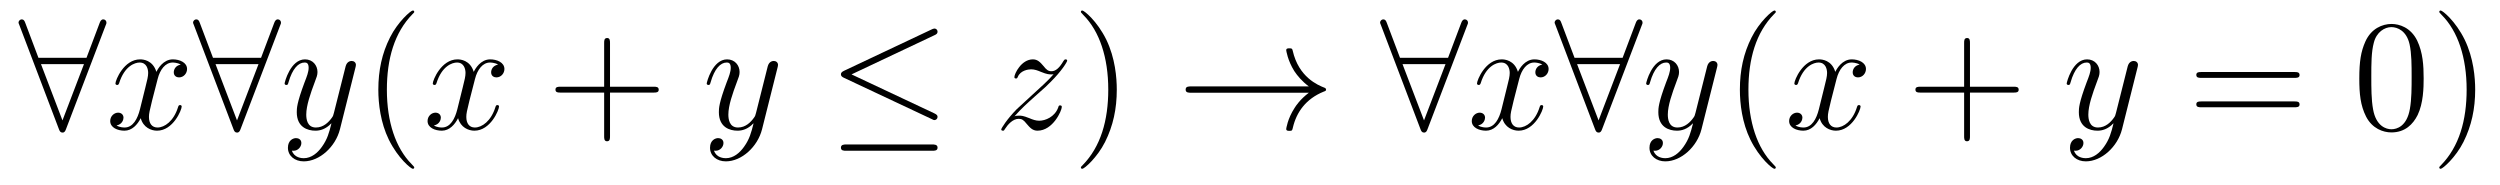 <?xml version='1.0' encoding='UTF-8'?>
<!-- This file was generated by dvisvgm 2.8.1 -->
<svg version='1.1' xmlns='http://www.w3.org/2000/svg' xmlns:xlink='http://www.w3.org/1999/xlink' width='189pt' height='14pt' viewBox='0 -14 189 14'>
<g id='page1'>
<g transform='matrix(1 0 0 -1 -127 650)'>
<path d='M134.987 662.082C135.047 662.213 135.047 662.237 135.047 662.297C135.047 662.417 134.951 662.536 134.808 662.536C134.652 662.536 134.58 662.393 134.532 662.261L133.54 659.631H129.906L128.914 662.261C128.854 662.428 128.794 662.536 128.639 662.536C128.52 662.536 128.4 662.417 128.4 662.297C128.4 662.273 128.4 662.249 128.472 662.082L131.448 654.252C131.508 654.085 131.568 653.977 131.723 653.977C131.891 653.977 131.938 654.108 131.986 654.228L134.987 662.082ZM130.098 659.153H133.349L131.723 654.897L130.098 659.153Z'/>
<path d='M140.664 659.117C140.281 659.046 140.138 658.759 140.138 658.532C140.138 658.245 140.365 658.149 140.532 658.149C140.891 658.149 141.142 658.46 141.142 658.782C141.142 659.285 140.568 659.512 140.066 659.512C139.337 659.512 138.93 658.794 138.823 658.567C138.548 659.464 137.807 659.512 137.592 659.512C136.372 659.512 135.727 657.946 135.727 657.683C135.727 657.635 135.774 657.575 135.858 657.575C135.954 657.575 135.978 657.647 136.002 657.695C136.408 659.022 137.209 659.273 137.556 659.273C138.094 659.273 138.201 658.771 138.201 658.484C138.201 658.221 138.129 657.946 137.986 657.372L137.58 655.734C137.4 655.017 137.054 654.36 136.42 654.36C136.36 654.36 136.062 654.36 135.81 654.515C136.241 654.599 136.336 654.957 136.336 655.101C136.336 655.34 136.157 655.483 135.93 655.483C135.643 655.483 135.332 655.232 135.332 654.85C135.332 654.348 135.894 654.12 136.408 654.12C136.982 654.12 137.389 654.575 137.64 655.065C137.831 654.36 138.429 654.12 138.871 654.12C140.09 654.12 140.736 655.687 140.736 655.949C140.736 656.009 140.688 656.057 140.616 656.057C140.509 656.057 140.496 655.997 140.461 655.902C140.138 654.85 139.445 654.36 138.907 654.36C138.488 654.36 138.261 654.67 138.261 655.16C138.261 655.423 138.309 655.615 138.5 656.404L138.919 658.029C139.098 658.747 139.504 659.273 140.054 659.273C140.078 659.273 140.413 659.273 140.664 659.117Z'/>
<path d='M148.182 662.082C148.242 662.213 148.242 662.237 148.242 662.297C148.242 662.417 148.146 662.536 148.003 662.536C147.847 662.536 147.776 662.393 147.728 662.261L146.736 659.631H143.102L142.109 662.261C142.05 662.428 141.99 662.536 141.834 662.536C141.715 662.536 141.595 662.417 141.595 662.297C141.595 662.273 141.595 662.249 141.667 662.082L144.644 654.252C144.703 654.085 144.763 653.977 144.918 653.977C145.086 653.977 145.134 654.108 145.182 654.228L148.182 662.082ZM143.293 659.153H146.544L144.918 654.897L143.293 659.153Z'/>
<path d='M151.337 652.901C151.014 652.447 150.548 652.04 149.962 652.04C149.819 652.04 149.245 652.064 149.065 652.614C149.101 652.602 149.161 652.602 149.185 652.602C149.544 652.602 149.783 652.913 149.783 653.188C149.783 653.463 149.556 653.559 149.376 653.559C149.185 653.559 148.767 653.415 148.767 652.829C148.767 652.22 149.281 651.801 149.962 651.801C151.158 651.801 152.365 652.901 152.7 654.228L153.871 658.89C153.883 658.95 153.907 659.022 153.907 659.093C153.907 659.273 153.764 659.392 153.584 659.392C153.477 659.392 153.226 659.344 153.13 658.986L152.245 655.471C152.186 655.256 152.186 655.232 152.09 655.101C151.851 654.766 151.456 654.36 150.883 654.36C150.213 654.36 150.153 655.017 150.153 655.34C150.153 656.021 150.476 656.942 150.799 657.802C150.93 658.149 151.002 658.316 151.002 658.555C151.002 659.058 150.644 659.512 150.058 659.512C148.958 659.512 148.516 657.778 148.516 657.683C148.516 657.635 148.564 657.575 148.647 657.575C148.755 657.575 148.767 657.623 148.815 657.79C149.101 658.794 149.556 659.273 150.022 659.273C150.129 659.273 150.333 659.273 150.333 658.878C150.333 658.567 150.201 658.221 150.022 657.767C149.436 656.2 149.436 655.806 149.436 655.519C149.436 654.383 150.249 654.12 150.847 654.12C151.194 654.12 151.624 654.228 152.042 654.67L152.054 654.658C151.875 653.953 151.755 653.487 151.337 652.901Z'/>
<path d='M158.316 651.335C158.316 651.371 158.316 651.395 158.113 651.598C156.917 652.806 156.248 654.778 156.248 657.217C156.248 659.536 156.81 661.532 158.196 662.943C158.316 663.05 158.316 663.074 158.316 663.11C158.316 663.182 158.256 663.206 158.208 663.206C158.053 663.206 157.073 662.345 156.487 661.173C155.877 659.966 155.602 658.687 155.602 657.217C155.602 656.152 155.769 654.73 156.391 653.451C157.096 652.017 158.077 651.239 158.208 651.239C158.256 651.239 158.316 651.263 158.316 651.335Z'/>
<path d='M164.656 659.117C164.273 659.046 164.13 658.759 164.13 658.532C164.13 658.245 164.357 658.149 164.524 658.149C164.883 658.149 165.134 658.46 165.134 658.782C165.134 659.285 164.56 659.512 164.058 659.512C163.329 659.512 162.922 658.794 162.815 658.567C162.54 659.464 161.798 659.512 161.583 659.512C160.364 659.512 159.718 657.946 159.718 657.683C159.718 657.635 159.766 657.575 159.85 657.575C159.946 657.575 159.97 657.647 159.993 657.695C160.4 659.022 161.201 659.273 161.547 659.273C162.086 659.273 162.193 658.771 162.193 658.484C162.193 658.221 162.121 657.946 161.978 657.372L161.572 655.734C161.392 655.017 161.046 654.36 160.412 654.36C160.352 654.36 160.053 654.36 159.802 654.515C160.233 654.599 160.328 654.957 160.328 655.101C160.328 655.34 160.149 655.483 159.922 655.483C159.635 655.483 159.324 655.232 159.324 654.85C159.324 654.348 159.886 654.12 160.4 654.12C160.974 654.12 161.38 654.575 161.631 655.065C161.823 654.36 162.42 654.12 162.863 654.12C164.082 654.12 164.727 655.687 164.727 655.949C164.727 656.009 164.679 656.057 164.608 656.057C164.5 656.057 164.488 655.997 164.453 655.902C164.13 654.85 163.436 654.36 162.898 654.36C162.48 654.36 162.253 654.67 162.253 655.16C162.253 655.423 162.301 655.615 162.492 656.404L162.91 658.029C163.09 658.747 163.496 659.273 164.046 659.273C164.07 659.273 164.405 659.273 164.656 659.117Z'/>
<path d='M173.117 657.001H176.416C176.583 657.001 176.799 657.001 176.799 657.217C176.799 657.444 176.595 657.444 176.416 657.444H173.117V660.743C173.117 660.91 173.117 661.126 172.901 661.126C172.674 661.126 172.674 660.922 172.674 660.743V657.444H169.375C169.208 657.444 168.993 657.444 168.993 657.228C168.993 657.001 169.196 657.001 169.375 657.001H172.674V653.702C172.674 653.535 172.674 653.32 172.89 653.32C173.117 653.32 173.117 653.523 173.117 653.702V657.001Z'/>
<path d='M183.248 652.901C182.925 652.447 182.459 652.04 181.873 652.04C181.73 652.04 181.156 652.064 180.977 652.614C181.013 652.602 181.072 652.602 181.096 652.602C181.455 652.602 181.694 652.913 181.694 653.188C181.694 653.463 181.467 653.559 181.288 653.559C181.096 653.559 180.678 653.415 180.678 652.829C180.678 652.22 181.192 651.801 181.873 651.801C183.069 651.801 184.276 652.901 184.611 654.228L185.782 658.89C185.794 658.95 185.818 659.022 185.818 659.093C185.818 659.273 185.675 659.392 185.496 659.392C185.388 659.392 185.137 659.344 185.041 658.986L184.157 655.471C184.097 655.256 184.097 655.232 184.001 655.101C183.762 654.766 183.368 654.36 182.794 654.36C182.124 654.36 182.064 655.017 182.064 655.34C182.064 656.021 182.387 656.942 182.71 657.802C182.842 658.149 182.913 658.316 182.913 658.555C182.913 659.058 182.555 659.512 181.969 659.512C180.869 659.512 180.427 657.778 180.427 657.683C180.427 657.635 180.475 657.575 180.559 657.575C180.666 657.575 180.678 657.623 180.726 657.79C181.013 658.794 181.467 659.273 181.933 659.273C182.041 659.273 182.244 659.273 182.244 658.878C182.244 658.567 182.113 658.221 181.933 657.767C181.347 656.2 181.347 655.806 181.347 655.519C181.347 654.383 182.16 654.12 182.758 654.12C183.105 654.12 183.535 654.228 183.953 654.67L183.966 654.658C183.786 653.953 183.666 653.487 183.248 652.901Z'/>
<path d='M197.651 661.341C197.783 661.401 197.879 661.46 197.879 661.604C197.879 661.735 197.783 661.843 197.639 661.843C197.579 661.843 197.472 661.795 197.424 661.771L190.813 658.651C190.61 658.555 190.574 658.472 190.574 658.376C190.574 658.268 190.646 658.185 190.813 658.113L197.424 655.005C197.579 654.921 197.603 654.921 197.639 654.921C197.771 654.921 197.879 655.029 197.879 655.16C197.879 655.268 197.831 655.34 197.627 655.435L191.375 658.376L197.651 661.341ZM197.46 652.602C197.663 652.602 197.879 652.602 197.879 652.841S197.627 653.08 197.448 653.08H191.004C190.825 653.08 190.574 653.08 190.574 652.841S190.79 652.602 190.993 652.602H197.46Z'/>
<path d='M203.699 655.208C204.212 655.794 204.631 656.165 205.229 656.703C205.946 657.324 206.256 657.623 206.424 657.802C207.26 658.627 207.679 659.321 207.679 659.416C207.679 659.512 207.583 659.512 207.559 659.512C207.476 659.512 207.452 659.464 207.392 659.38C207.094 658.866 206.807 658.615 206.496 658.615C206.245 658.615 206.113 658.723 205.886 659.01C205.636 659.308 205.432 659.512 205.085 659.512C204.212 659.512 203.687 658.424 203.687 658.173C203.687 658.137 203.699 658.065 203.806 658.065C203.902 658.065 203.914 658.113 203.95 658.197C204.152 658.675 204.726 658.759 204.954 658.759C205.205 658.759 205.444 658.675 205.694 658.567C206.149 658.376 206.34 658.376 206.46 658.376C206.544 658.376 206.591 658.376 206.651 658.388C206.256 657.922 205.612 657.348 205.073 656.858L203.866 655.746C203.136 655.005 202.694 654.3 202.694 654.216C202.694 654.144 202.754 654.12 202.826 654.12C202.897 654.12 202.909 654.132 202.993 654.276C203.184 654.575 203.567 655.017 204.01 655.017C204.26 655.017 204.38 654.933 204.619 654.634C204.846 654.372 205.049 654.12 205.432 654.12C206.604 654.12 207.272 655.639 207.272 655.913C207.272 655.961 207.26 656.033 207.142 656.033C207.046 656.033 207.034 655.985 206.998 655.866C206.735 655.16 206.029 654.873 205.564 654.873C205.312 654.873 205.073 654.957 204.822 655.065C204.344 655.256 204.212 655.256 204.058 655.256C203.938 655.256 203.806 655.256 203.699 655.208Z'/>
<path d='M211.429 657.217C211.429 658.125 211.31 659.607 210.641 660.994C209.935 662.428 208.955 663.206 208.824 663.206C208.776 663.206 208.716 663.182 208.716 663.11C208.716 663.074 208.716 663.05 208.919 662.847C210.115 661.64 210.785 659.667 210.785 657.228C210.785 654.909 210.222 652.913 208.836 651.502C208.716 651.395 208.716 651.371 208.716 651.335C208.716 651.263 208.776 651.239 208.824 651.239C208.979 651.239 209.959 652.1 210.545 653.272C211.156 654.491 211.429 655.782 211.429 657.217Z'/>
<path d='M225.947 656.989C225.289 656.487 224.966 655.997 224.872 655.842C224.333 655.017 224.238 654.264 224.238 654.252C224.238 654.108 224.381 654.108 224.477 654.108C224.68 654.108 224.692 654.132 224.74 654.348C225.014 655.519 225.72 656.523 227.071 657.073C227.214 657.121 227.25 657.145 227.25 657.228S227.178 657.348 227.154 657.36C226.628 657.563 225.182 658.161 224.728 660.169C224.692 660.313 224.68 660.348 224.477 660.348C224.381 660.348 224.238 660.348 224.238 660.205C224.238 660.181 224.345 659.428 224.848 658.627C225.086 658.268 225.433 657.85 225.947 657.468H217.066C216.85 657.468 216.635 657.468 216.635 657.228C216.635 656.989 216.85 656.989 217.066 656.989H225.947Z'/>
<path d='M237.92 662.082C237.98 662.213 237.98 662.237 237.98 662.297C237.98 662.417 237.884 662.536 237.74 662.536C237.586 662.536 237.514 662.393 237.466 662.261L236.473 659.631H232.84L231.847 662.261C231.788 662.428 231.728 662.536 231.572 662.536C231.454 662.536 231.334 662.417 231.334 662.297C231.334 662.273 231.334 662.249 231.406 662.082L234.382 654.252C234.442 654.085 234.502 653.977 234.656 653.977C234.824 653.977 234.872 654.108 234.919 654.228L237.92 662.082ZM233.03 659.153H236.282L234.656 654.897L233.03 659.153Z'/>
<path d='M243.598 659.117C243.215 659.046 243.072 658.759 243.072 658.532C243.072 658.245 243.299 658.149 243.466 658.149C243.824 658.149 244.075 658.46 244.075 658.782C244.075 659.285 243.502 659.512 243 659.512C242.27 659.512 241.864 658.794 241.757 658.567C241.482 659.464 240.74 659.512 240.526 659.512C239.305 659.512 238.66 657.946 238.66 657.683C238.66 657.635 238.708 657.575 238.792 657.575C238.888 657.575 238.912 657.647 238.936 657.695C239.341 659.022 240.143 659.273 240.49 659.273C241.027 659.273 241.135 658.771 241.135 658.484C241.135 658.221 241.063 657.946 240.919 657.372L240.514 655.734C240.334 655.017 239.987 654.36 239.353 654.36C239.294 654.36 238.996 654.36 238.744 654.515C239.174 654.599 239.27 654.957 239.27 655.101C239.27 655.34 239.09 655.483 238.864 655.483C238.577 655.483 238.266 655.232 238.266 654.85C238.266 654.348 238.828 654.12 239.341 654.12C239.916 654.12 240.322 654.575 240.572 655.065C240.764 654.36 241.362 654.12 241.805 654.12C243.024 654.12 243.668 655.687 243.668 655.949C243.668 656.009 243.622 656.057 243.55 656.057C243.442 656.057 243.43 655.997 243.395 655.902C243.072 654.85 242.378 654.36 241.84 654.36C241.422 654.36 241.194 654.67 241.194 655.16C241.194 655.423 241.242 655.615 241.434 656.404L241.852 658.029C242.032 658.747 242.437 659.273 242.988 659.273C243.012 659.273 243.347 659.273 243.598 659.117Z'/>
<path d='M251.116 662.082C251.176 662.213 251.176 662.237 251.176 662.297C251.176 662.417 251.08 662.536 250.937 662.536C250.781 662.536 250.709 662.393 250.661 662.261L249.67 659.631H246.035L245.042 662.261C244.984 662.428 244.924 662.536 244.768 662.536C244.649 662.536 244.529 662.417 244.529 662.297C244.529 662.273 244.529 662.249 244.601 662.082L247.577 654.252C247.637 654.085 247.697 653.977 247.852 653.977C248.02 653.977 248.068 654.108 248.116 654.228L251.116 662.082ZM246.227 659.153H249.478L247.852 654.897L246.227 659.153Z'/>
<path d='M254.27 652.901C253.948 652.447 253.482 652.04 252.895 652.04C252.752 652.04 252.179 652.064 251.999 652.614C252.035 652.602 252.095 652.602 252.119 652.602C252.478 652.602 252.716 652.913 252.716 653.188C252.716 653.463 252.49 653.559 252.31 653.559C252.119 653.559 251.7 653.415 251.7 652.829C251.7 652.22 252.215 651.801 252.895 651.801C254.092 651.801 255.299 652.901 255.632 654.228L256.805 658.89C256.817 658.95 256.841 659.022 256.841 659.093C256.841 659.273 256.697 659.392 256.518 659.392C256.41 659.392 256.159 659.344 256.063 658.986L255.179 655.471C255.119 655.256 255.119 655.232 255.023 655.101C254.784 654.766 254.39 654.36 253.816 654.36C253.147 654.36 253.087 655.017 253.087 655.34C253.087 656.021 253.41 656.942 253.733 657.802C253.864 658.149 253.936 658.316 253.936 658.555C253.936 659.058 253.577 659.512 252.991 659.512C251.892 659.512 251.449 657.778 251.449 657.683C251.449 657.635 251.497 657.575 251.581 657.575C251.688 657.575 251.7 657.623 251.748 657.79C252.035 658.794 252.49 659.273 252.955 659.273C253.063 659.273 253.266 659.273 253.266 658.878C253.266 658.567 253.135 658.221 252.955 657.767C252.37 656.2 252.37 655.806 252.37 655.519C252.37 654.383 253.183 654.12 253.78 654.12C254.128 654.12 254.557 654.228 254.976 654.67L254.988 654.658C254.808 653.953 254.688 653.487 254.27 652.901Z'/>
<path d='M261.25 651.335C261.25 651.371 261.25 651.395 261.046 651.598C259.85 652.806 259.181 654.778 259.181 657.217C259.181 659.536 259.742 661.532 261.13 662.943C261.25 663.05 261.25 663.074 261.25 663.11C261.25 663.182 261.19 663.206 261.142 663.206C260.987 663.206 260.006 662.345 259.421 661.173C258.811 659.966 258.535 658.687 258.535 657.217C258.535 656.152 258.703 654.73 259.325 653.451C260.03 652.017 261.01 651.239 261.142 651.239C261.19 651.239 261.25 651.263 261.25 651.335Z'/>
<path d='M267.589 659.117C267.206 659.046 267.064 658.759 267.064 658.532C267.064 658.245 267.29 658.149 267.457 658.149C267.816 658.149 268.067 658.46 268.067 658.782C268.067 659.285 267.493 659.512 266.992 659.512C266.262 659.512 265.855 658.794 265.748 658.567C265.474 659.464 264.732 659.512 264.517 659.512C263.298 659.512 262.652 657.946 262.652 657.683C262.652 657.635 262.699 657.575 262.783 657.575C262.879 657.575 262.903 657.647 262.927 657.695C263.334 659.022 264.134 659.273 264.481 659.273C265.019 659.273 265.127 658.771 265.127 658.484C265.127 658.221 265.055 657.946 264.911 657.372L264.505 655.734C264.325 655.017 263.98 654.36 263.345 654.36C263.286 654.36 262.987 654.36 262.735 654.515C263.166 654.599 263.262 654.957 263.262 655.101C263.262 655.34 263.082 655.483 262.855 655.483C262.568 655.483 262.258 655.232 262.258 654.85C262.258 654.348 262.819 654.12 263.334 654.12C263.908 654.12 264.313 654.575 264.565 655.065C264.756 654.36 265.354 654.12 265.796 654.12C267.016 654.12 267.661 655.687 267.661 655.949C267.661 656.009 267.613 656.057 267.541 656.057C267.433 656.057 267.421 655.997 267.386 655.902C267.064 654.85 266.37 654.36 265.832 654.36C265.414 654.36 265.187 654.67 265.187 655.16C265.187 655.423 265.234 655.615 265.426 656.404L265.843 658.029C266.023 658.747 266.429 659.273 266.98 659.273C267.004 659.273 267.338 659.273 267.589 659.117Z'/>
<path d='M275.93 657.001H279.229C279.397 657.001 279.612 657.001 279.612 657.217C279.612 657.444 279.409 657.444 279.229 657.444H275.93V660.743C275.93 660.91 275.93 661.126 275.714 661.126C275.488 661.126 275.488 660.922 275.488 660.743V657.444H272.189C272.021 657.444 271.806 657.444 271.806 657.228C271.806 657.001 272.009 657.001 272.189 657.001H275.488V653.702C275.488 653.535 275.488 653.32 275.702 653.32C275.93 653.32 275.93 653.523 275.93 653.702V657.001Z'/>
<path d='M286.062 652.901C285.739 652.447 285.272 652.04 284.687 652.04C284.543 652.04 283.969 652.064 283.79 652.614C283.826 652.602 283.885 652.602 283.91 652.602C284.268 652.602 284.508 652.913 284.508 653.188C284.508 653.463 284.28 653.559 284.101 653.559C283.91 653.559 283.492 653.415 283.492 652.829C283.492 652.22 284.005 651.801 284.687 651.801C285.882 651.801 287.089 652.901 287.424 654.228L288.595 658.89C288.607 658.95 288.631 659.022 288.631 659.093C288.631 659.273 288.488 659.392 288.308 659.392C288.202 659.392 287.951 659.344 287.855 658.986L286.97 655.471C286.91 655.256 286.91 655.232 286.814 655.101C286.576 654.766 286.181 654.36 285.607 654.36C284.938 654.36 284.878 655.017 284.878 655.34C284.878 656.021 285.2 656.942 285.523 657.802C285.655 658.149 285.727 658.316 285.727 658.555C285.727 659.058 285.368 659.512 284.783 659.512C283.682 659.512 283.241 657.778 283.241 657.683C283.241 657.635 283.289 657.575 283.372 657.575C283.48 657.575 283.492 657.623 283.54 657.79C283.826 658.794 284.28 659.273 284.747 659.273C284.855 659.273 285.058 659.273 285.058 658.878C285.058 658.567 284.926 658.221 284.747 657.767C284.161 656.2 284.161 655.806 284.161 655.519C284.161 654.383 284.974 654.12 285.571 654.12C285.918 654.12 286.349 654.228 286.766 654.67L286.778 654.658C286.6 653.953 286.48 653.487 286.062 652.901Z'/>
<path d='M300.464 658.113C300.631 658.113 300.847 658.113 300.847 658.328C300.847 658.555 300.644 658.555 300.464 658.555H293.424C293.256 658.555 293.041 658.555 293.041 658.34C293.041 658.113 293.244 658.113 293.424 658.113H300.464ZM300.464 655.89C300.631 655.89 300.847 655.89 300.847 656.105C300.847 656.332 300.644 656.332 300.464 656.332H293.424C293.256 656.332 293.041 656.332 293.041 656.117C293.041 655.89 293.244 655.89 293.424 655.89H300.464Z'/>
<path d='M310.228 658.065C310.228 659.058 310.169 660.026 309.738 660.934C309.248 661.927 308.387 662.189 307.801 662.189C307.108 662.189 306.259 661.843 305.818 660.851C305.483 660.097 305.363 659.356 305.363 658.065C305.363 656.906 305.447 656.033 305.876 655.184C306.343 654.276 307.168 653.989 307.789 653.989C308.83 653.989 309.427 654.611 309.774 655.304C310.205 656.2 310.228 657.372 310.228 658.065ZM307.789 654.228C307.408 654.228 306.63 654.443 306.403 655.746C306.271 656.463 306.271 657.372 306.271 658.209C306.271 659.189 306.271 660.073 306.463 660.779C306.666 661.58 307.276 661.95 307.789 661.95C308.244 661.95 308.938 661.675 309.164 660.648C309.319 659.966 309.319 659.022 309.319 658.209C309.319 657.408 309.319 656.499 309.188 655.77C308.962 654.455 308.208 654.228 307.789 654.228ZM314.124 657.217C314.124 658.125 314.004 659.607 313.334 660.994C312.63 662.428 311.65 663.206 311.518 663.206C311.47 663.206 311.41 663.182 311.41 663.11C311.41 663.074 311.41 663.05 311.614 662.847C312.809 661.64 313.478 659.667 313.478 657.228C313.478 654.909 312.917 652.913 311.53 651.502C311.41 651.395 311.41 651.371 311.41 651.335C311.41 651.263 311.47 651.239 311.518 651.239C311.672 651.239 312.653 652.1 313.24 653.272C313.849 654.491 314.124 655.782 314.124 657.217Z'/>
</g>
</g>
</svg>
